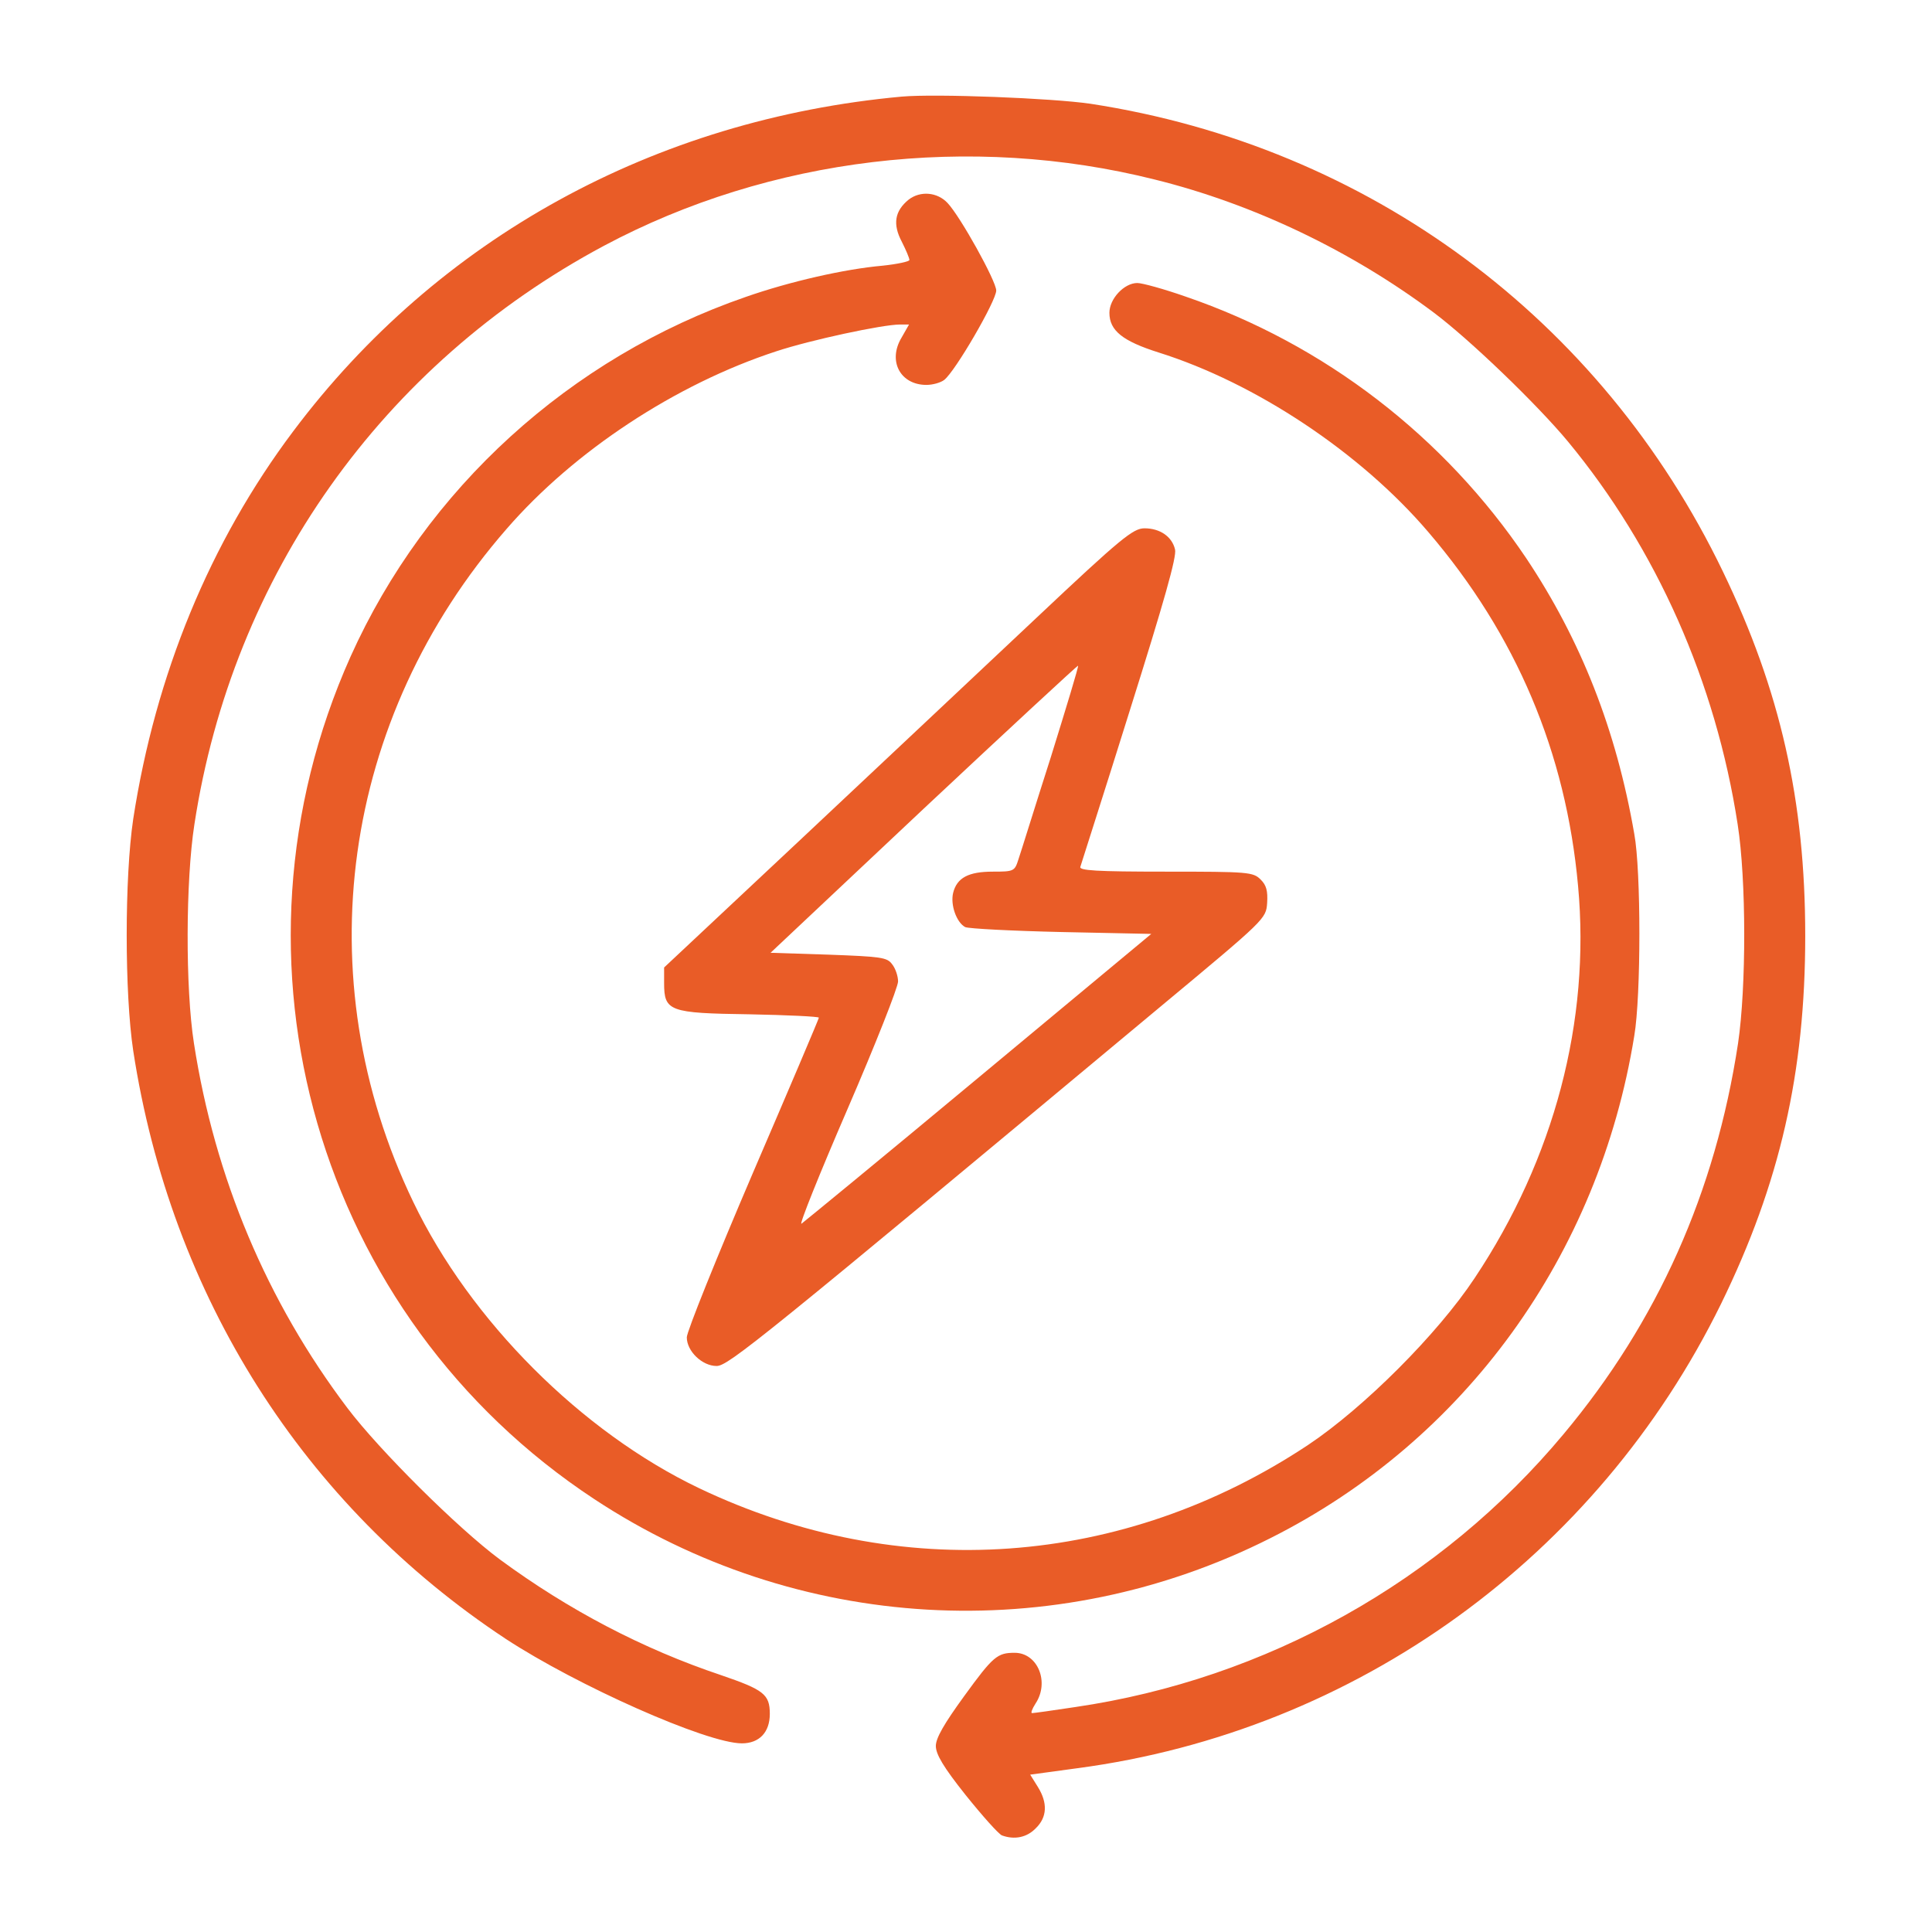 <svg xmlns="http://www.w3.org/2000/svg" fill="none" viewBox="0 0 31 31" height="31" width="31">
<path fill="#E95C27" d="M14.471 1.55C10.499 1.913 7.024 3.827 4.705 6.92C3.367 8.701 2.495 10.826 2.138 13.139C1.998 14.077 1.998 15.936 2.138 16.862C2.743 20.798 4.868 24.152 8.114 26.296C9.258 27.046 11.341 27.973 11.904 27.973C12.182 27.973 12.352 27.797 12.352 27.5C12.352 27.186 12.255 27.113 11.565 26.877C10.318 26.459 9.125 25.835 8.023 25.024C7.351 24.527 6.085 23.268 5.577 22.596C4.281 20.883 3.445 18.891 3.112 16.741C2.973 15.851 2.979 14.132 3.119 13.229C3.73 9.233 6.134 5.843 9.694 3.942C12.352 2.525 15.573 2.137 18.534 2.882C20.12 3.276 21.682 4.026 23.002 5.013C23.577 5.443 24.661 6.485 25.158 7.084C26.58 8.803 27.531 10.947 27.882 13.229C28.021 14.12 28.021 15.839 27.888 16.741C27.525 19.127 26.599 21.203 25.091 23.008C23.117 25.375 20.314 26.943 17.25 27.391C16.893 27.446 16.584 27.488 16.56 27.488C16.536 27.488 16.56 27.422 16.614 27.337C16.845 26.992 16.651 26.52 16.281 26.52C16.003 26.52 15.936 26.574 15.47 27.216C15.149 27.658 15.016 27.888 15.016 28.015C15.016 28.148 15.137 28.354 15.494 28.802C15.761 29.135 16.021 29.426 16.076 29.45C16.275 29.523 16.475 29.486 16.62 29.335C16.802 29.159 16.814 28.929 16.651 28.669L16.53 28.475L17.287 28.372C21.755 27.779 25.624 24.982 27.616 20.919C28.56 18.988 28.966 17.207 28.966 15.016C28.966 12.848 28.566 11.08 27.646 9.173C25.69 5.11 21.955 2.349 17.498 1.665C16.875 1.574 15.016 1.502 14.471 1.55Z"></path>
<path fill="#E95C27" d="M14.58 3.203C14.356 3.385 14.32 3.597 14.471 3.881C14.538 4.014 14.592 4.141 14.592 4.172C14.592 4.196 14.399 4.238 14.162 4.263C13.551 4.317 12.673 4.517 11.964 4.765C9.143 5.74 6.836 7.841 5.625 10.535C3.44 15.415 5.086 21.125 9.537 24.055C12.782 26.193 16.911 26.435 20.387 24.679C23.505 23.111 25.654 20.144 26.223 16.62C26.332 15.978 26.332 13.968 26.223 13.381C25.933 11.704 25.364 10.269 24.492 8.961C23.178 7.005 21.252 5.522 19.024 4.759C18.679 4.638 18.328 4.541 18.249 4.541C18.037 4.541 17.801 4.795 17.801 5.019C17.801 5.304 18.013 5.473 18.588 5.655C20.151 6.146 21.834 7.266 22.918 8.537C24.328 10.184 25.127 12.073 25.321 14.216C25.521 16.384 24.94 18.588 23.662 20.507C23.069 21.403 21.888 22.584 20.992 23.183C18.019 25.157 14.435 25.412 11.22 23.88C9.331 22.978 7.545 21.191 6.63 19.284C4.899 15.682 5.474 11.528 8.132 8.483C9.216 7.235 10.844 6.164 12.455 5.637C13.006 5.455 14.162 5.207 14.441 5.207H14.586L14.465 5.419C14.241 5.794 14.447 6.176 14.865 6.176C14.968 6.176 15.095 6.139 15.149 6.097C15.325 5.964 15.985 4.826 15.985 4.662C15.985 4.511 15.41 3.475 15.204 3.257C15.04 3.082 14.768 3.058 14.58 3.203Z"></path>
<path fill="#E95C27" d="M16.632 9.912C15.791 10.705 14.101 12.291 12.878 13.441L10.656 15.524V15.773C10.656 16.227 10.735 16.257 12.025 16.275C12.636 16.287 13.139 16.311 13.139 16.329C13.139 16.348 12.66 17.474 12.079 18.824C11.498 20.18 11.02 21.367 11.02 21.458C11.02 21.682 11.268 21.918 11.498 21.918C11.685 21.918 12.188 21.512 18.618 16.154C20.307 14.749 20.314 14.743 20.332 14.489C20.344 14.295 20.32 14.204 20.229 14.114C20.108 13.992 20.035 13.986 18.703 13.986C17.589 13.986 17.31 13.968 17.335 13.908C17.347 13.865 17.71 12.739 18.128 11.401C18.679 9.651 18.885 8.925 18.854 8.816C18.806 8.61 18.612 8.477 18.364 8.477C18.182 8.477 17.988 8.634 16.632 9.912ZM16.862 12.146C16.608 12.939 16.378 13.684 16.342 13.787C16.281 13.98 16.269 13.986 15.93 13.986C15.542 13.986 15.355 14.083 15.294 14.325C15.246 14.519 15.349 14.804 15.488 14.876C15.548 14.901 16.239 14.937 17.032 14.955L18.473 14.985L15.706 17.286C14.186 18.552 12.902 19.605 12.86 19.635C12.818 19.66 13.151 18.83 13.599 17.795C14.047 16.759 14.41 15.839 14.41 15.748C14.41 15.664 14.368 15.536 14.313 15.47C14.235 15.361 14.132 15.349 13.296 15.318L12.364 15.288L14.822 12.975C16.178 11.704 17.292 10.674 17.298 10.681C17.31 10.693 17.11 11.347 16.862 12.146Z"></path>
</svg>
